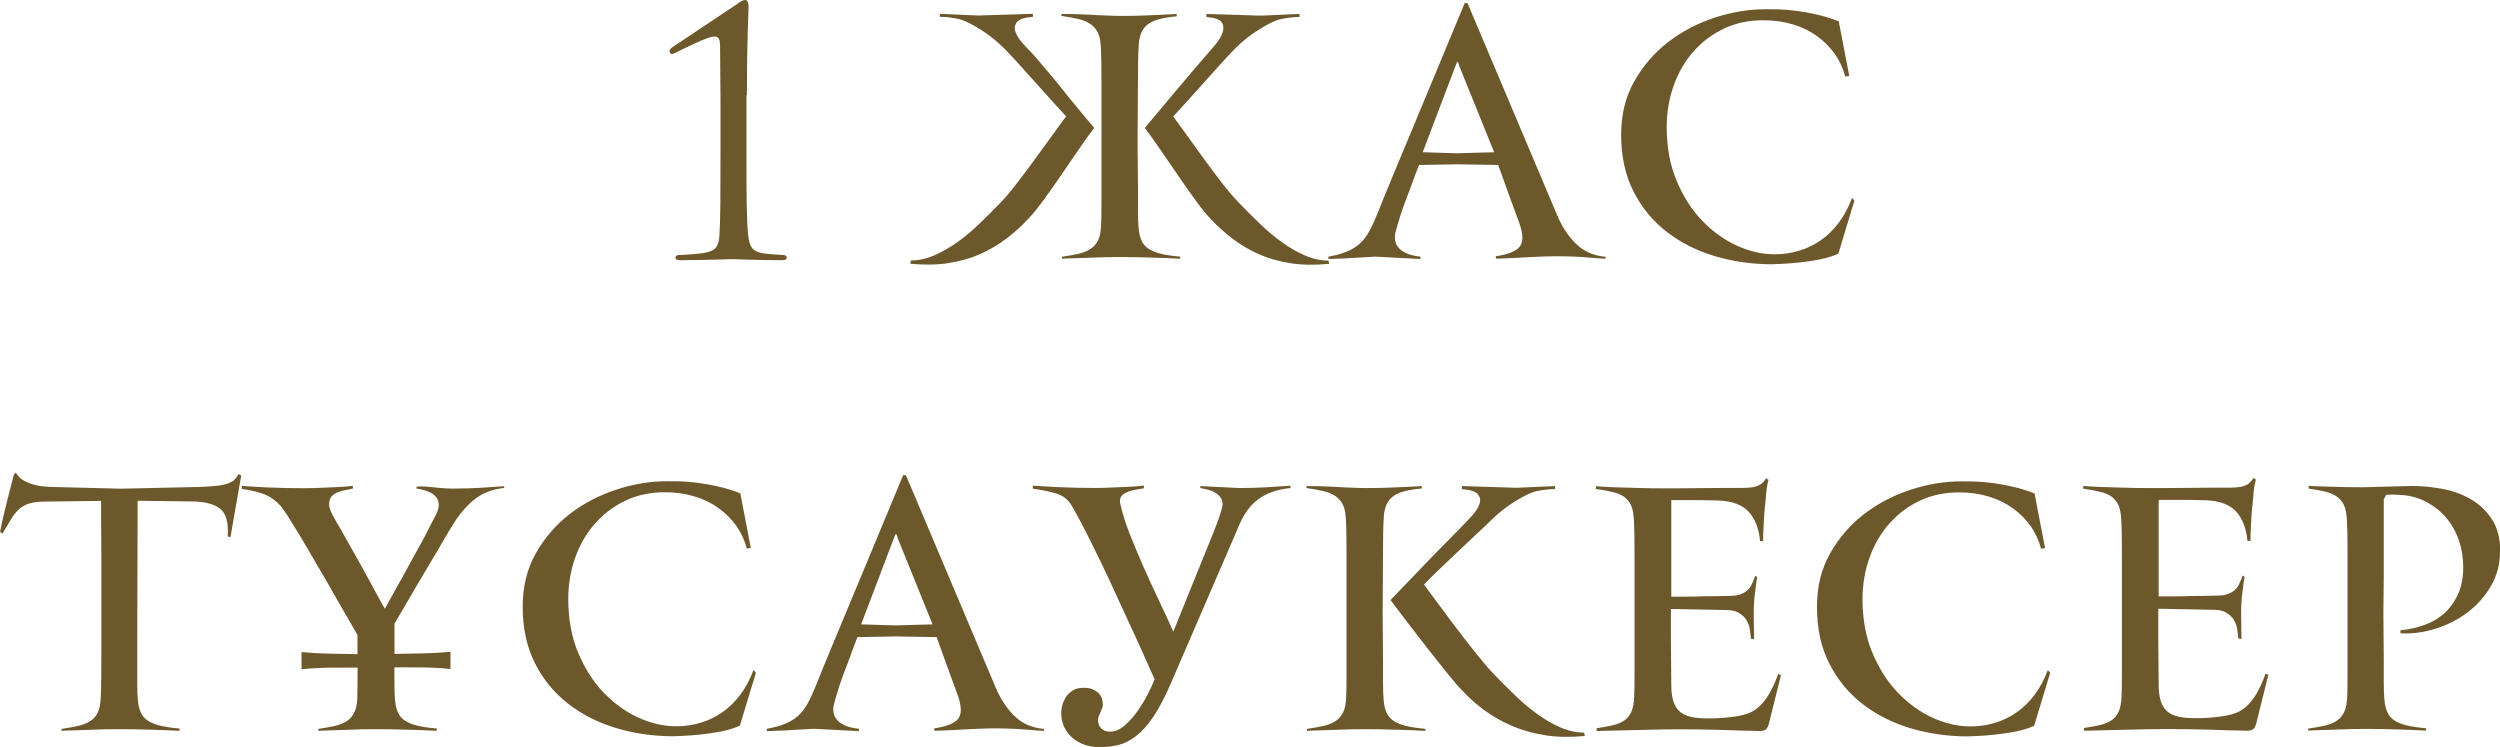 <?xml version="1.0" encoding="UTF-8"?> <svg xmlns="http://www.w3.org/2000/svg" xmlns:xlink="http://www.w3.org/1999/xlink" xmlns:xodm="http://www.corel.com/coreldraw/odm/2003" xml:space="preserve" width="62.738mm" height="18.744mm" version="1.1" style="shape-rendering:geometricPrecision; text-rendering:geometricPrecision; image-rendering:optimizeQuality; fill-rule:evenodd; clip-rule:evenodd" viewBox="0 0 190.36 56.87"> <defs> <style type="text/css"> .fil0 {fill:#6D582C;fill-rule:nonzero} </style> </defs> <g id="TEXT">  <path class="fil0" d="M56.87 7.22c0,-3.93 0.13,-6.47 0.13,-6.68 0,-0.26 -0.05,-0.54 -0.26,-0.54 -0.18,0 -0.39,0.13 -0.62,0.31 -0.23,0.15 -4.8,3.21 -4.96,3.31 -0.1,0.08 -0.18,0.18 -0.18,0.26 0,0.1 0.08,0.23 0.15,0.23 0.1,0 0.18,-0.03 0.31,-0.1 0.64,-0.31 2.44,-1.23 2.93,-1.23 0.41,0 0.46,0.28 0.46,0.8 0,1.41 0.03,2.52 0.03,3.91l0 4.5c0,2.57 0,4.78 -0.08,5.91 -0.05,0.8 -0.23,1.18 -1.08,1.34 -0.49,0.1 -1.75,0.18 -2.06,0.18 -0.1,0 -0.21,0.1 -0.21,0.21 0,0.13 0.13,0.18 0.41,0.18 1.64,0 3.8,-0.08 3.93,-0.08 0.13,0 1.77,0.08 3.7,0.08 0.31,0 0.44,-0.05 0.44,-0.18 0,-0.1 -0.1,-0.21 -0.21,-0.21 -0.23,0 -1.31,-0.08 -1.7,-0.15 -0.82,-0.18 -0.92,-0.57 -1.03,-1.36 -0.13,-1.13 -0.13,-3.34 -0.13,-5.91l0 -4.75z"></path> <path class="fil0" d="M89.84 19.7c-0.27,-0.02 -0.6,-0.03 -0.99,-0.05 -0.39,-0.02 -0.79,-0.03 -1.22,-0.04 -0.43,-0.01 -0.85,-0.02 -1.26,-0.03 -0.41,-0.01 -0.78,-0.01 -1.1,-0.01 -0.31,0 -0.66,0 -1.05,0.01 -0.39,0.01 -0.79,0.02 -1.19,0.04 -0.4,0.02 -0.8,0.03 -1.18,0.04 -0.39,0.01 -0.72,0.02 -0.99,0.04l0 -0.15c0.48,-0.07 0.9,-0.15 1.27,-0.23 0.37,-0.09 0.67,-0.21 0.91,-0.37 0.24,-0.16 0.43,-0.38 0.57,-0.66 0.14,-0.27 0.21,-0.64 0.23,-1.1 0.02,-0.36 0.03,-0.91 0.03,-1.66 0,-0.75 0,-1.54 0,-2.39 0,-0.85 0,-1.66 0,-2.43 0,-0.77 0,-1.36 0,-1.77 0,-0.41 0,-0.85 0,-1.32 0,-0.47 0,-0.95 0,-1.44 0,-0.49 -0,-0.95 -0.01,-1.4 -0.01,-0.45 -0.02,-0.85 -0.04,-1.21 -0.02,-0.46 -0.09,-0.83 -0.23,-1.1 -0.14,-0.27 -0.33,-0.49 -0.58,-0.66 -0.25,-0.16 -0.56,-0.29 -0.92,-0.37 -0.37,-0.09 -0.79,-0.16 -1.27,-0.23l0 -0.15c0.27,0 0.61,0 1,0.01 0.39,0.01 0.8,0.03 1.22,0.05 0.42,0.03 0.83,0.05 1.22,0.06 0.39,0.02 0.74,0.03 1.03,0.03 0.34,0 0.71,-0 1.1,-0.01 0.39,-0.01 0.79,-0.02 1.18,-0.04 0.39,-0.02 0.77,-0.03 1.12,-0.05 0.35,-0.02 0.66,-0.03 0.91,-0.05l0 0.18c-0.53,0.05 -0.98,0.12 -1.34,0.22 -0.36,0.09 -0.65,0.23 -0.87,0.4 -0.22,0.17 -0.39,0.39 -0.5,0.67 -0.11,0.27 -0.18,0.62 -0.19,1.03 -0.02,0.29 -0.03,0.64 -0.04,1.05 -0.01,0.41 -0.01,0.89 -0.01,1.44l-0.03 4.6 0.03 3.78c0,0.55 0,1.1 0,1.67 0,0.57 0.02,0.99 0.05,1.28 0.03,0.36 0.1,0.66 0.21,0.91 0.1,0.25 0.27,0.45 0.5,0.62 0.23,0.16 0.54,0.3 0.94,0.4 0.39,0.1 0.9,0.18 1.52,0.23l0 0.18zm-20.53 0.39l0.05 -0.26c0.6,0 1.19,-0.13 1.79,-0.39 0.59,-0.26 1.18,-0.6 1.76,-1.01 0.58,-0.42 1.15,-0.89 1.7,-1.43 0.55,-0.53 1.08,-1.06 1.59,-1.59 0.38,-0.39 0.79,-0.88 1.23,-1.46 0.45,-0.58 0.9,-1.18 1.35,-1.8 0.45,-0.62 0.89,-1.22 1.31,-1.8 0.42,-0.58 0.78,-1.08 1.09,-1.49 -0.21,-0.22 -0.54,-0.58 -0.99,-1.08 -0.45,-0.5 -0.92,-1.02 -1.41,-1.57 -0.49,-0.55 -0.95,-1.06 -1.39,-1.54 -0.44,-0.48 -0.75,-0.81 -0.94,-1 -0.55,-0.53 -1.1,-0.98 -1.66,-1.34 -0.56,-0.36 -1.03,-0.62 -1.43,-0.77 -0.12,-0.05 -0.27,-0.09 -0.44,-0.13 -0.17,-0.03 -0.34,-0.06 -0.51,-0.09 -0.17,-0.03 -0.33,-0.04 -0.49,-0.05 -0.15,-0.01 -0.27,-0.01 -0.36,-0.01l0 -0.23 2.93 0.13 4.16 -0.13 0 0.23c-0.63,0.05 -1.04,0.18 -1.21,0.39 -0.17,0.21 -0.21,0.45 -0.13,0.72 0.09,0.27 0.25,0.55 0.49,0.82 0.24,0.27 0.45,0.51 0.64,0.69 0.14,0.14 0.33,0.36 0.59,0.66 0.26,0.3 0.54,0.64 0.86,1.01 0.32,0.38 0.65,0.78 0.99,1.21 0.34,0.43 0.67,0.84 0.99,1.22 0.32,0.39 0.6,0.73 0.86,1.04 0.26,0.31 0.45,0.54 0.59,0.69 -0.34,0.45 -0.74,1 -1.19,1.66 -0.45,0.66 -0.91,1.33 -1.37,2 -0.46,0.68 -0.91,1.31 -1.35,1.91 -0.44,0.6 -0.82,1.06 -1.14,1.39 -0.51,0.55 -1.07,1.05 -1.67,1.5 -0.6,0.45 -1.26,0.84 -1.98,1.16 -0.72,0.32 -1.52,0.54 -2.39,0.68 -0.87,0.14 -1.85,0.15 -2.93,0.05zm31.88 0c-1.08,0.1 -2.06,0.09 -2.93,-0.05 -0.87,-0.14 -1.67,-0.36 -2.39,-0.68 -0.72,-0.32 -1.38,-0.7 -1.98,-1.16 -0.6,-0.45 -1.16,-0.95 -1.67,-1.5 -0.33,-0.33 -0.71,-0.79 -1.14,-1.39 -0.44,-0.6 -0.89,-1.24 -1.35,-1.91 -0.46,-0.68 -0.92,-1.34 -1.37,-2 -0.45,-0.66 -0.85,-1.21 -1.19,-1.66 0.27,-0.33 0.64,-0.76 1.09,-1.3 0.45,-0.54 0.92,-1.09 1.39,-1.66 0.47,-0.56 0.92,-1.09 1.34,-1.58 0.42,-0.49 0.73,-0.85 0.94,-1.09 0.17,-0.19 0.38,-0.43 0.63,-0.73 0.25,-0.3 0.42,-0.6 0.53,-0.9 0.1,-0.3 0.08,-0.56 -0.06,-0.78 -0.15,-0.22 -0.54,-0.36 -1.17,-0.41l0 -0.23 4.16 0.13 2.93 -0.13 0 0.23c-0.09,0 -0.21,0 -0.36,0.01 -0.15,0.01 -0.32,0.03 -0.49,0.05 -0.17,0.03 -0.34,0.06 -0.51,0.09 -0.17,0.03 -0.32,0.08 -0.44,0.13 -0.39,0.15 -0.87,0.41 -1.43,0.77 -0.56,0.36 -1.11,0.8 -1.66,1.34 -0.19,0.19 -0.5,0.52 -0.94,1 -0.44,0.48 -0.9,0.99 -1.39,1.54 -0.49,0.55 -0.96,1.07 -1.41,1.57 -0.45,0.5 -0.78,0.86 -0.99,1.08 0.31,0.41 0.67,0.91 1.09,1.49 0.42,0.58 0.85,1.18 1.3,1.8 0.45,0.62 0.9,1.22 1.35,1.8 0.45,0.58 0.87,1.07 1.25,1.46 0.51,0.53 1.04,1.06 1.59,1.59 0.55,0.53 1.11,1.01 1.7,1.43 0.58,0.42 1.17,0.76 1.76,1.01 0.59,0.26 1.19,0.39 1.79,0.39l0.05 0.26zm21.04 -0.39c-0.34,-0.02 -0.72,-0.04 -1.13,-0.08 -0.34,-0.03 -0.74,-0.06 -1.18,-0.08 -0.45,-0.02 -0.92,-0.03 -1.41,-0.03 -0.39,0 -0.81,0.01 -1.25,0.03 -0.44,0.02 -0.86,0.04 -1.27,0.06 -0.41,0.03 -0.8,0.05 -1.16,0.06 -0.36,0.02 -0.67,0.03 -0.93,0.03l0 -0.18c0.93,-0.14 1.53,-0.38 1.81,-0.72 0.28,-0.34 0.28,-0.93 -0.01,-1.77 -0.15,-0.39 -0.32,-0.85 -0.5,-1.36 -0.18,-0.51 -0.36,-1 -0.53,-1.46 -0.19,-0.55 -0.39,-1.1 -0.59,-1.64l-3.08 -0.05 -2.95 0.05c-0.26,0.67 -0.49,1.28 -0.69,1.85 -0.19,0.48 -0.36,0.93 -0.51,1.36 -0.15,0.43 -0.25,0.71 -0.28,0.85 -0.09,0.27 -0.17,0.54 -0.24,0.8 -0.08,0.26 -0.12,0.47 -0.12,0.64 0,0.26 0.06,0.48 0.18,0.66 0.12,0.18 0.27,0.33 0.46,0.44 0.19,0.11 0.4,0.2 0.63,0.26 0.23,0.06 0.46,0.1 0.68,0.12l0 0.18 -3.44 -0.18c-0.03,0 -0.21,0.01 -0.51,0.03 -0.31,0.02 -0.66,0.04 -1.07,0.06 -0.4,0.03 -0.79,0.05 -1.17,0.06 -0.38,0.02 -0.65,0.03 -0.82,0.03l0 -0.18c0.57,-0.1 1.04,-0.23 1.41,-0.39 0.38,-0.15 0.7,-0.36 0.98,-0.6 0.27,-0.25 0.51,-0.56 0.72,-0.94 0.21,-0.38 0.42,-0.84 0.64,-1.39 0.1,-0.26 0.27,-0.68 0.51,-1.27 0.24,-0.59 0.53,-1.28 0.86,-2.08 0.33,-0.8 0.69,-1.66 1.08,-2.59 0.39,-0.93 0.77,-1.87 1.17,-2.81 0.91,-2.19 1.91,-4.61 3.01,-7.24l0.21 0 6.81 16.11c0.36,0.87 0.83,1.61 1.43,2.2 0.59,0.59 1.35,0.93 2.27,1.01l0 0.18zm-11.12 -14.72c-0.02,-0.03 -0.03,-0.09 -0.05,-0.15 -0.02,-0.07 -0.04,-0.1 -0.08,-0.1 -0.05,0 -0.08,0.03 -0.08,0.1l-2.57 6.76 2.59 0.08 2.85 -0.08 -2.67 -6.6zm28.85 14.34c-0.41,0.19 -0.89,0.33 -1.43,0.44 -0.54,0.1 -1.06,0.18 -1.57,0.23 -0.51,0.05 -0.95,0.09 -1.32,0.1 -0.38,0.02 -0.62,0.03 -0.72,0.03 -1.52,0 -2.98,-0.21 -4.35,-0.62 -1.38,-0.41 -2.6,-1.03 -3.66,-1.85 -1.06,-0.82 -1.91,-1.85 -2.53,-3.08 -0.63,-1.23 -0.94,-2.67 -0.94,-4.32 0,-1.52 0.33,-2.88 1,-4.06 0.67,-1.18 1.53,-2.18 2.58,-2.99 1.05,-0.81 2.24,-1.43 3.55,-1.86 1.31,-0.43 2.61,-0.64 3.89,-0.64 0.22,0 0.54,0 0.94,0.01 0.4,0.01 0.86,0.05 1.36,0.11 0.51,0.07 1.04,0.16 1.59,0.29 0.56,0.12 1.11,0.3 1.66,0.51l0.8 4.16 -0.31 0.05c-0.15,-0.62 -0.42,-1.19 -0.78,-1.71 -0.37,-0.52 -0.82,-0.98 -1.35,-1.36 -0.53,-0.39 -1.14,-0.69 -1.84,-0.9 -0.69,-0.21 -1.44,-0.32 -2.25,-0.32 -1.11,0 -2.12,0.21 -3.02,0.64 -0.9,0.43 -1.67,1.01 -2.32,1.75 -0.65,0.74 -1.15,1.6 -1.5,2.59 -0.35,0.98 -0.53,2.03 -0.53,3.15 0,1.52 0.25,2.89 0.75,4.08 0.5,1.19 1.14,2.21 1.94,3.04 0.8,0.83 1.68,1.47 2.65,1.91 0.97,0.44 1.93,0.66 2.89,0.66 0.63,0 1.25,-0.09 1.85,-0.27 0.6,-0.18 1.16,-0.45 1.67,-0.81 0.51,-0.36 0.97,-0.81 1.37,-1.35 0.4,-0.54 0.73,-1.16 0.99,-1.86l0.18 0.21 -1.23 4.06z"></path> <g id="_2459121087792"> <path class="fil0" d="M17.55 40.9l-0.21 -0.05c0.07,-1.03 -0.12,-1.73 -0.55,-2.09 -0.44,-0.37 -1.14,-0.56 -2.12,-0.58l-4.19 -0.05 -0.03 11.07 0 1.16c0,0.55 0,1.1 0,1.67 0,0.57 0.02,0.99 0.05,1.28 0.03,0.36 0.1,0.66 0.21,0.91 0.1,0.25 0.27,0.45 0.5,0.62 0.23,0.16 0.54,0.3 0.94,0.4 0.39,0.1 0.9,0.18 1.52,0.23l0 0.18c-0.27,-0.02 -0.6,-0.03 -0.99,-0.05 -0.39,-0.02 -0.79,-0.03 -1.22,-0.04 -0.43,-0.01 -0.85,-0.02 -1.26,-0.03 -0.41,-0.01 -0.78,-0.01 -1.1,-0.01 -0.31,0 -0.66,0 -1.05,0.01 -0.39,0.01 -0.79,0.02 -1.19,0.04 -0.4,0.02 -0.8,0.03 -1.18,0.04 -0.39,0.01 -0.72,0.02 -0.99,0.04l0 -0.15c0.48,-0.07 0.9,-0.15 1.27,-0.23 0.37,-0.09 0.68,-0.21 0.92,-0.37 0.25,-0.16 0.44,-0.38 0.57,-0.66 0.13,-0.27 0.2,-0.64 0.22,-1.1 0.02,-0.34 0.03,-0.88 0.04,-1.61 0.01,-0.73 0.01,-1.5 0.01,-2.32l0 -6.58c0,-0.5 -0,-1.01 -0.01,-1.54 -0.01,-0.53 -0.01,-1.02 -0.01,-1.46l0 -1.49 -4.16 0.05c-0.51,0 -0.93,0.04 -1.25,0.13 -0.32,0.09 -0.59,0.23 -0.81,0.42 -0.22,0.2 -0.43,0.45 -0.62,0.76 -0.19,0.31 -0.41,0.69 -0.67,1.13l-0.18 -0.13c0,-0.05 0.05,-0.3 0.15,-0.76 0.1,-0.45 0.22,-0.95 0.36,-1.5 0.15,-0.62 0.33,-1.32 0.54,-2.11l0.15 -0.15c0.14,0.26 0.33,0.45 0.57,0.59 0.24,0.14 0.49,0.24 0.76,0.32 0.27,0.08 0.54,0.13 0.82,0.15 0.28,0.03 0.53,0.04 0.73,0.04l5.11 0.13 5.88 -0.13c0.6,-0.02 1.08,-0.05 1.44,-0.09 0.36,-0.04 0.65,-0.11 0.87,-0.19 0.22,-0.09 0.39,-0.18 0.49,-0.3 0.1,-0.11 0.2,-0.24 0.28,-0.4l0.21 0.1 -0.82 4.7zm20.86 -3.75c-0.96,0.1 -1.75,0.42 -2.36,0.94 -0.62,0.52 -1.15,1.16 -1.59,1.91 -0.14,0.21 -0.3,0.47 -0.49,0.8 -0.19,0.33 -0.4,0.69 -0.63,1.08 -0.23,0.39 -0.48,0.8 -0.73,1.23 -0.26,0.43 -0.51,0.85 -0.75,1.26 -0.56,0.98 -1.17,2.01 -1.82,3.11l0 2.31c0.72,-0.02 1.43,-0.03 2.13,-0.04 0.7,-0.01 1.41,-0.05 2.13,-0.12l0 1.31c-0.65,-0.07 -1.34,-0.11 -2.07,-0.12 -0.73,-0.01 -1.46,-0.01 -2.2,-0.01l0 0.31c0,0.6 0,1.07 0.01,1.43 0.01,0.35 0.02,0.6 0.04,0.76 0.03,0.36 0.1,0.66 0.21,0.91 0.1,0.25 0.27,0.45 0.5,0.62 0.23,0.16 0.54,0.3 0.94,0.4 0.39,0.1 0.9,0.18 1.52,0.23l0 0.18c-0.27,-0.02 -0.6,-0.03 -0.99,-0.05 -0.39,-0.02 -0.79,-0.03 -1.22,-0.04 -0.43,-0.01 -0.85,-0.02 -1.26,-0.03 -0.42,-0.01 -0.78,-0.01 -1.11,-0.01 -0.31,0 -0.66,0 -1.06,0.01 -0.4,0.01 -0.8,0.02 -1.2,0.04 -0.4,0.02 -0.8,0.03 -1.18,0.04 -0.39,0.01 -0.72,0.02 -0.99,0.04l0 -0.15c0.48,-0.07 0.9,-0.15 1.27,-0.23 0.37,-0.09 0.67,-0.21 0.91,-0.37 0.24,-0.16 0.43,-0.38 0.56,-0.66 0.14,-0.27 0.21,-0.64 0.23,-1.1 0,-0.17 0,-0.47 0.01,-0.9 0.01,-0.43 0.01,-0.9 0.01,-1.41 -0.74,0 -1.47,0 -2.2,0.01 -0.73,0.01 -1.42,0.05 -2.07,0.12l0 -1.31c0.72,0.07 1.43,0.11 2.13,0.12 0.7,0.01 1.41,0.02 2.13,0.04l0 -0.28 0 -1.18c-0.58,-1.01 -1.14,-1.98 -1.67,-2.9 -0.22,-0.39 -0.45,-0.8 -0.69,-1.21 -0.24,-0.41 -0.48,-0.81 -0.71,-1.21 -0.23,-0.39 -0.45,-0.76 -0.64,-1.1 -0.2,-0.34 -0.37,-0.64 -0.53,-0.9 -0.09,-0.15 -0.21,-0.35 -0.36,-0.59 -0.15,-0.24 -0.31,-0.49 -0.46,-0.74 -0.15,-0.26 -0.3,-0.49 -0.45,-0.71 -0.15,-0.21 -0.25,-0.36 -0.32,-0.45 -0.39,-0.43 -0.82,-0.73 -1.28,-0.91 -0.46,-0.18 -1.03,-0.31 -1.7,-0.4l0 -0.23c0.29,0.02 0.63,0.04 1.01,0.06 0.39,0.03 0.78,0.05 1.19,0.06 0.41,0.02 0.81,0.03 1.19,0.04 0.39,0.01 0.72,0.01 1.01,0.01 0.1,0 0.3,0 0.59,0 0.29,0 0.63,-0.01 1,-0.03 0.38,-0.02 0.78,-0.03 1.22,-0.05 0.44,-0.02 0.85,-0.05 1.25,-0.1l0 0.21c-0.21,0.05 -0.41,0.09 -0.62,0.13 -0.21,0.03 -0.4,0.09 -0.58,0.17 -0.18,0.08 -0.33,0.18 -0.44,0.32 -0.11,0.14 -0.17,0.33 -0.17,0.59 0,0.21 0.09,0.47 0.26,0.8 0.17,0.33 0.38,0.69 0.62,1.08 0.14,0.24 0.31,0.54 0.51,0.91 0.21,0.37 0.42,0.76 0.66,1.17 0.23,0.41 0.47,0.83 0.7,1.26 0.24,0.43 0.45,0.83 0.65,1.19 0.2,0.37 0.37,0.69 0.52,0.96 0.15,0.27 0.25,0.46 0.33,0.57 0.47,-0.86 0.92,-1.68 1.37,-2.47 0.17,-0.33 0.36,-0.66 0.55,-1.01 0.2,-0.35 0.38,-0.69 0.55,-1 0.17,-0.32 0.33,-0.61 0.48,-0.87 0.15,-0.27 0.26,-0.49 0.35,-0.68 0.19,-0.38 0.35,-0.69 0.49,-0.94 0.14,-0.25 0.22,-0.45 0.26,-0.6 0.07,-0.27 0.06,-0.51 -0.01,-0.69 -0.08,-0.19 -0.2,-0.34 -0.37,-0.46 -0.17,-0.12 -0.37,-0.21 -0.59,-0.28 -0.22,-0.07 -0.45,-0.12 -0.67,-0.15l0 -0.15c0.27,-0.02 0.52,-0.02 0.74,0 0.22,0.02 0.44,0.04 0.64,0.06 0.21,0.03 0.42,0.05 0.64,0.06 0.22,0.02 0.48,0.03 0.77,0.03 0.7,0 1.4,-0.02 2.09,-0.06 0.69,-0.04 1.29,-0.08 1.79,-0.12l0 0.18zm17.91 18.11c-0.41,0.19 -0.89,0.33 -1.43,0.44 -0.54,0.1 -1.06,0.18 -1.57,0.23 -0.51,0.05 -0.95,0.09 -1.32,0.1 -0.38,0.02 -0.62,0.03 -0.72,0.03 -1.52,0 -2.98,-0.21 -4.35,-0.62 -1.38,-0.41 -2.6,-1.03 -3.66,-1.85 -1.06,-0.82 -1.91,-1.85 -2.53,-3.08 -0.63,-1.23 -0.94,-2.67 -0.94,-4.32 0,-1.52 0.33,-2.88 1,-4.06 0.67,-1.18 1.53,-2.18 2.58,-2.99 1.05,-0.81 2.24,-1.43 3.55,-1.86 1.31,-0.43 2.61,-0.64 3.89,-0.64 0.22,0 0.54,0 0.94,0.01 0.4,0.01 0.86,0.05 1.36,0.11 0.51,0.07 1.04,0.16 1.59,0.29 0.56,0.12 1.11,0.3 1.66,0.51l0.8 4.16 -0.31 0.05c-0.15,-0.62 -0.42,-1.19 -0.78,-1.71 -0.37,-0.52 -0.82,-0.98 -1.35,-1.36 -0.53,-0.39 -1.14,-0.69 -1.84,-0.9 -0.69,-0.21 -1.44,-0.32 -2.25,-0.32 -1.11,0 -2.12,0.21 -3.02,0.64 -0.9,0.43 -1.67,1.01 -2.32,1.75 -0.65,0.74 -1.15,1.6 -1.5,2.59 -0.35,0.98 -0.53,2.03 -0.53,3.15 0,1.52 0.25,2.89 0.75,4.08 0.5,1.19 1.14,2.21 1.94,3.04 0.8,0.83 1.68,1.47 2.65,1.91 0.97,0.44 1.93,0.66 2.89,0.66 0.63,0 1.25,-0.09 1.85,-0.27 0.6,-0.18 1.16,-0.45 1.67,-0.81 0.51,-0.36 0.97,-0.81 1.37,-1.35 0.4,-0.54 0.73,-1.16 0.99,-1.86l0.18 0.21 -1.23 4.06zm23.15 0.39c-0.34,-0.02 -0.72,-0.04 -1.13,-0.08 -0.34,-0.03 -0.74,-0.06 -1.18,-0.08 -0.45,-0.02 -0.92,-0.03 -1.41,-0.03 -0.39,0 -0.81,0.01 -1.25,0.03 -0.44,0.02 -0.86,0.04 -1.27,0.06 -0.41,0.03 -0.8,0.05 -1.16,0.06 -0.36,0.02 -0.67,0.03 -0.93,0.03l0 -0.18c0.93,-0.14 1.53,-0.38 1.81,-0.72 0.28,-0.34 0.28,-0.93 -0.01,-1.77 -0.15,-0.39 -0.32,-0.85 -0.5,-1.36 -0.18,-0.51 -0.36,-1 -0.53,-1.46 -0.19,-0.55 -0.39,-1.1 -0.59,-1.64l-3.08 -0.05 -2.95 0.05c-0.26,0.67 -0.49,1.28 -0.69,1.85 -0.19,0.48 -0.36,0.93 -0.51,1.36 -0.15,0.43 -0.25,0.71 -0.28,0.85 -0.09,0.27 -0.17,0.54 -0.24,0.8 -0.08,0.26 -0.12,0.47 -0.12,0.64 0,0.26 0.06,0.48 0.18,0.66 0.12,0.18 0.27,0.33 0.46,0.44 0.19,0.11 0.4,0.2 0.63,0.26 0.23,0.06 0.46,0.1 0.68,0.12l0 0.18 -3.44 -0.18c-0.03,0 -0.21,0.01 -0.51,0.03 -0.31,0.02 -0.66,0.04 -1.07,0.06 -0.4,0.03 -0.79,0.05 -1.17,0.06 -0.38,0.02 -0.65,0.03 -0.82,0.03l0 -0.18c0.57,-0.1 1.04,-0.23 1.41,-0.39 0.38,-0.15 0.7,-0.36 0.98,-0.6 0.27,-0.25 0.51,-0.56 0.72,-0.94 0.21,-0.38 0.42,-0.84 0.64,-1.39 0.1,-0.26 0.27,-0.68 0.51,-1.27 0.24,-0.59 0.53,-1.28 0.86,-2.08 0.33,-0.8 0.69,-1.66 1.08,-2.59 0.39,-0.93 0.77,-1.87 1.17,-2.81 0.91,-2.19 1.91,-4.61 3.01,-7.24l0.21 0 6.81 16.11c0.36,0.87 0.83,1.61 1.43,2.2 0.59,0.59 1.35,0.93 2.27,1.01l0 0.18zm-11.12 -14.72c-0.02,-0.03 -0.03,-0.09 -0.05,-0.15 -0.02,-0.07 -0.04,-0.1 -0.08,-0.1 -0.05,0 -0.08,0.03 -0.08,0.1l-2.57 6.76 2.59 0.08 2.85 -0.08 -2.67 -6.6zm24.02 -0.31c0.24,-0.6 0.42,-1.09 0.54,-1.46 0.12,-0.38 0.18,-0.63 0.18,-0.77 0,-0.21 -0.05,-0.38 -0.15,-0.51 -0.1,-0.14 -0.24,-0.26 -0.4,-0.36 -0.16,-0.1 -0.34,-0.18 -0.54,-0.23 -0.2,-0.05 -0.4,-0.09 -0.6,-0.13l0 -0.15 2.98 0.15c0.7,0 1.4,-0.02 2.09,-0.06 0.69,-0.04 1.29,-0.08 1.79,-0.12l0 0.18c-0.98,0.1 -1.77,0.37 -2.39,0.81 -0.62,0.44 -1.1,1.07 -1.46,1.89l-5.29 12.25c-0.45,1.03 -0.88,1.85 -1.31,2.48 -0.43,0.63 -0.86,1.11 -1.3,1.45 -0.44,0.34 -0.88,0.57 -1.34,0.68 -0.45,0.11 -0.92,0.17 -1.4,0.17 -0.51,0 -0.96,-0.08 -1.34,-0.24 -0.38,-0.16 -0.69,-0.37 -0.94,-0.63 -0.25,-0.26 -0.43,-0.55 -0.54,-0.87 -0.11,-0.33 -0.16,-0.65 -0.14,-0.98 0,-0.12 0.03,-0.28 0.08,-0.48 0.05,-0.2 0.14,-0.39 0.26,-0.59 0.12,-0.2 0.29,-0.37 0.51,-0.51 0.22,-0.15 0.51,-0.22 0.85,-0.22 0.29,0 0.53,0.04 0.72,0.13 0.19,0.09 0.34,0.19 0.45,0.31 0.11,0.12 0.19,0.25 0.23,0.4 0.04,0.15 0.06,0.27 0.06,0.37 0.02,0.12 -0.01,0.27 -0.09,0.45 -0.08,0.18 -0.14,0.33 -0.19,0.45 -0.12,0.27 -0.11,0.55 0.04,0.82 0.15,0.27 0.42,0.41 0.81,0.41 0.36,0 0.72,-0.15 1.07,-0.45 0.35,-0.3 0.68,-0.66 0.98,-1.08 0.3,-0.42 0.57,-0.86 0.8,-1.31 0.23,-0.45 0.41,-0.84 0.53,-1.14 -0.19,-0.41 -0.43,-0.95 -0.72,-1.61 -0.29,-0.66 -0.62,-1.39 -0.99,-2.18 -0.37,-0.8 -0.75,-1.64 -1.16,-2.52 -0.4,-0.88 -0.8,-1.74 -1.21,-2.58 -0.4,-0.84 -0.8,-1.64 -1.18,-2.39 -0.39,-0.75 -0.73,-1.4 -1.04,-1.93 -0.29,-0.48 -0.69,-0.8 -1.21,-0.95 -0.51,-0.15 -1.1,-0.27 -1.77,-0.36l0 -0.23c0.29,0.02 0.63,0.04 1.01,0.06 0.39,0.03 0.78,0.05 1.19,0.06 0.41,0.02 0.81,0.03 1.19,0.04 0.39,0.01 0.72,0.01 1.01,0.01 0.1,0 0.3,0 0.59,0 0.29,0 0.63,-0.01 1,-0.03 0.38,-0.02 0.78,-0.03 1.22,-0.05 0.44,-0.02 0.85,-0.05 1.25,-0.1l0 0.21c-0.19,0.03 -0.39,0.07 -0.59,0.1 -0.21,0.03 -0.4,0.09 -0.59,0.15 -0.19,0.07 -0.34,0.16 -0.46,0.27 -0.12,0.11 -0.18,0.26 -0.18,0.45 0,0.1 0.01,0.18 0.03,0.23 0.14,0.65 0.37,1.39 0.69,2.22 0.33,0.83 0.68,1.68 1.07,2.56 0.39,0.87 0.78,1.74 1.19,2.59 0.41,0.86 0.77,1.64 1.08,2.34l3.03 -7.48zm16.13 15.03c-0.27,-0.02 -0.6,-0.03 -0.99,-0.05 -0.39,-0.02 -0.79,-0.03 -1.22,-0.04 -0.43,-0.01 -0.85,-0.02 -1.26,-0.03 -0.41,-0.01 -0.78,-0.01 -1.1,-0.01 -0.31,0 -0.66,0 -1.05,0.01 -0.39,0.01 -0.79,0.02 -1.19,0.04 -0.4,0.02 -0.8,0.03 -1.18,0.04 -0.39,0.01 -0.72,0.02 -0.99,0.04l0 -0.15c0.48,-0.07 0.9,-0.15 1.27,-0.23 0.37,-0.09 0.67,-0.21 0.91,-0.37 0.24,-0.16 0.43,-0.38 0.57,-0.66 0.14,-0.27 0.21,-0.64 0.23,-1.1 0.02,-0.36 0.03,-0.91 0.03,-1.66 0,-0.75 0,-1.54 0,-2.39 0,-0.85 0,-1.66 0,-2.43 0,-0.77 0,-1.36 0,-1.77 0,-0.41 0,-0.85 0,-1.32 0,-0.47 0,-0.95 0,-1.44 0,-0.49 -0,-0.95 -0.01,-1.4 -0.01,-0.45 -0.02,-0.85 -0.04,-1.21 -0.02,-0.46 -0.09,-0.83 -0.23,-1.1 -0.14,-0.27 -0.33,-0.49 -0.58,-0.66 -0.25,-0.16 -0.56,-0.29 -0.92,-0.37 -0.37,-0.09 -0.79,-0.16 -1.27,-0.23l0 -0.15c0.27,0 0.61,0 1,0.01 0.39,0.01 0.8,0.03 1.22,0.05 0.42,0.03 0.83,0.05 1.22,0.06 0.39,0.02 0.74,0.03 1.03,0.03 0.34,0 0.71,-0 1.1,-0.01 0.39,-0.01 0.79,-0.02 1.18,-0.04 0.39,-0.02 0.77,-0.03 1.12,-0.05 0.35,-0.02 0.66,-0.03 0.91,-0.05l0 0.18c-0.53,0.05 -0.98,0.12 -1.34,0.22 -0.36,0.09 -0.65,0.23 -0.87,0.4 -0.22,0.17 -0.39,0.39 -0.5,0.67 -0.11,0.27 -0.18,0.62 -0.19,1.03 -0.02,0.29 -0.03,0.64 -0.04,1.05 -0.01,0.41 -0.01,0.89 -0.01,1.44l-0.03 4.6 0.03 3.78c0,0.55 0,1.1 0,1.67 0,0.57 0.02,0.99 0.05,1.28 0.03,0.36 0.1,0.66 0.21,0.91 0.1,0.25 0.27,0.45 0.5,0.62 0.23,0.16 0.54,0.3 0.94,0.4 0.39,0.1 0.9,0.18 1.52,0.23l0 0.18zm12.18 0.39c-1.08,0.1 -2.07,0.09 -2.97,-0.05 -0.9,-0.14 -1.73,-0.36 -2.49,-0.68 -0.76,-0.32 -1.46,-0.7 -2.09,-1.16 -0.63,-0.45 -1.21,-0.95 -1.72,-1.5 -0.33,-0.33 -0.73,-0.79 -1.21,-1.39 -0.48,-0.6 -0.98,-1.24 -1.52,-1.91 -0.53,-0.68 -1.04,-1.34 -1.54,-2 -0.5,-0.66 -0.92,-1.21 -1.26,-1.66 0.14,-0.15 0.36,-0.39 0.66,-0.69 0.3,-0.31 0.63,-0.66 1,-1.04 0.37,-0.39 0.76,-0.79 1.17,-1.22 0.41,-0.43 0.8,-0.83 1.18,-1.21 0.38,-0.38 0.71,-0.71 1,-1.01 0.29,-0.3 0.51,-0.52 0.64,-0.66 0.19,-0.19 0.4,-0.42 0.64,-0.69 0.24,-0.27 0.4,-0.55 0.49,-0.82 0.09,-0.27 0.04,-0.51 -0.13,-0.72 -0.17,-0.21 -0.57,-0.33 -1.21,-0.39l0 -0.23 4.16 0.13 2.93 -0.13 0 0.23c-0.09,0 -0.21,0 -0.36,0.01 -0.15,0.01 -0.32,0.03 -0.49,0.05 -0.17,0.03 -0.34,0.06 -0.51,0.09 -0.17,0.03 -0.32,0.08 -0.44,0.13 -0.39,0.15 -0.87,0.41 -1.43,0.77 -0.56,0.36 -1.11,0.8 -1.66,1.34 -0.19,0.19 -0.52,0.51 -1,0.95 -0.48,0.45 -0.98,0.92 -1.52,1.43 -0.53,0.51 -1.04,0.99 -1.53,1.46 -0.49,0.47 -0.83,0.82 -1.04,1.04 0.31,0.41 0.69,0.92 1.14,1.54 0.45,0.62 0.93,1.25 1.43,1.91 0.5,0.66 0.99,1.29 1.48,1.9 0.49,0.61 0.92,1.11 1.3,1.5 0.51,0.53 1.04,1.06 1.59,1.59 0.55,0.53 1.11,1.01 1.7,1.43 0.58,0.42 1.17,0.76 1.76,1.01 0.59,0.26 1.19,0.39 1.79,0.39l0.05 0.26zm14.05 -1.04c-0.07,0.24 -0.15,0.42 -0.24,0.51 -0.09,0.1 -0.26,0.15 -0.5,0.15 -0.92,-0.02 -1.87,-0.04 -2.83,-0.08 -0.96,-0.03 -2.07,-0.05 -3.34,-0.05 -0.82,0 -1.79,0.02 -2.92,0.05 -1.12,0.03 -2.23,0.06 -3.33,0.08l0 -0.21c0.48,-0.07 0.89,-0.15 1.25,-0.23 0.35,-0.09 0.64,-0.21 0.87,-0.37 0.23,-0.16 0.41,-0.38 0.53,-0.66 0.12,-0.27 0.19,-0.64 0.21,-1.1 0.02,-0.36 0.03,-0.91 0.03,-1.66 0,-0.74 0,-1.53 0,-2.36 0,-0.83 0,-1.63 0,-2.4 0,-0.77 0,-1.36 0,-1.77 0,-0.41 0,-0.85 0,-1.32 0,-0.47 0,-0.94 0,-1.41 0,-0.47 -0,-0.93 -0.01,-1.37 -0.01,-0.45 -0.02,-0.85 -0.04,-1.21 -0.02,-0.46 -0.09,-0.83 -0.21,-1.1 -0.12,-0.27 -0.3,-0.49 -0.53,-0.66 -0.23,-0.16 -0.53,-0.29 -0.89,-0.37 -0.36,-0.09 -0.78,-0.16 -1.26,-0.23l0 -0.21c0.38,0.03 0.84,0.06 1.39,0.08 0.55,0.02 1.11,0.03 1.7,0.05 0.58,0.02 1.15,0.03 1.7,0.03 0.55,0 1.02,0 1.41,0l3.83 -0.03c0.43,0 0.8,0 1.12,0 0.32,0 0.59,-0.02 0.82,-0.06 0.23,-0.04 0.42,-0.12 0.58,-0.22 0.15,-0.1 0.29,-0.26 0.41,-0.46l0.18 0.13c-0.1,0.39 -0.17,0.8 -0.19,1.21 -0.03,0.41 -0.06,0.71 -0.09,0.9 -0.02,0.19 -0.03,0.4 -0.05,0.63 -0.02,0.23 -0.03,0.47 -0.04,0.71 -0.01,0.24 -0.02,0.47 -0.03,0.68 -0.01,0.21 -0.01,0.39 -0.01,0.53l-0.23 0c-0.09,-0.96 -0.38,-1.7 -0.87,-2.24 -0.5,-0.53 -1.26,-0.81 -2.29,-0.85l-1.34 -0.03 -2.26 0 0 7.35c0.19,0 0.52,0 1,0 0.48,0 0.98,-0.01 1.49,-0.03 0.6,0 1.25,-0.01 1.95,-0.03 0.34,0 0.62,-0.04 0.83,-0.12 0.21,-0.08 0.39,-0.18 0.53,-0.31 0.14,-0.13 0.25,-0.28 0.33,-0.46 0.09,-0.18 0.17,-0.39 0.26,-0.63 0.03,0 0.07,0.02 0.1,0.05l0.05 0.05c-0.03,0.17 -0.06,0.36 -0.09,0.58 -0.03,0.21 -0.05,0.43 -0.08,0.66 -0.03,0.22 -0.05,0.43 -0.06,0.63 -0.02,0.2 -0.03,0.36 -0.03,0.48 0,0.19 0,0.4 0,0.63 0,0.23 0,0.46 0.01,0.68 0.01,0.22 0.01,0.43 0.01,0.62 0,0.19 0,0.33 0,0.44l-0.23 -0.03c-0.02,-0.22 -0.05,-0.46 -0.09,-0.72 -0.04,-0.26 -0.13,-0.49 -0.26,-0.71 -0.13,-0.21 -0.32,-0.39 -0.57,-0.54 -0.25,-0.15 -0.58,-0.22 -0.99,-0.22l-4.19 -0.08 0 2.23 0.03 3.51c0,0.46 0.04,0.86 0.13,1.19 0.09,0.33 0.24,0.61 0.45,0.82 0.21,0.21 0.51,0.37 0.89,0.46 0.38,0.09 0.87,0.13 1.46,0.12 0.26,0 0.45,-0 0.59,-0.01 0.14,-0.01 0.27,-0.02 0.39,-0.03 0.12,-0.01 0.24,-0.02 0.36,-0.03 0.12,-0.01 0.29,-0.03 0.51,-0.06 0.38,-0.05 0.72,-0.13 1.04,-0.24 0.32,-0.11 0.61,-0.29 0.87,-0.53 0.27,-0.24 0.52,-0.56 0.76,-0.96 0.24,-0.4 0.47,-0.91 0.69,-1.53l0.21 0.1 -0.9 3.61zm20.14 0.27c-0.41,0.19 -0.89,0.33 -1.43,0.44 -0.54,0.1 -1.06,0.18 -1.57,0.23 -0.51,0.05 -0.95,0.09 -1.32,0.1 -0.38,0.02 -0.62,0.03 -0.72,0.03 -1.52,0 -2.98,-0.21 -4.35,-0.62 -1.38,-0.41 -2.6,-1.03 -3.66,-1.85 -1.06,-0.82 -1.91,-1.85 -2.53,-3.08 -0.63,-1.23 -0.94,-2.67 -0.94,-4.32 0,-1.52 0.33,-2.88 1,-4.06 0.67,-1.18 1.53,-2.18 2.58,-2.99 1.05,-0.81 2.24,-1.43 3.55,-1.86 1.31,-0.43 2.61,-0.64 3.89,-0.64 0.22,0 0.54,0 0.94,0.01 0.4,0.01 0.86,0.05 1.36,0.11 0.51,0.07 1.04,0.16 1.59,0.29 0.56,0.12 1.11,0.3 1.66,0.51l0.8 4.16 -0.31 0.05c-0.15,-0.62 -0.42,-1.19 -0.78,-1.71 -0.37,-0.52 -0.82,-0.98 -1.35,-1.36 -0.53,-0.39 -1.14,-0.69 -1.84,-0.9 -0.69,-0.21 -1.44,-0.32 -2.25,-0.32 -1.11,0 -2.12,0.21 -3.02,0.64 -0.9,0.43 -1.67,1.01 -2.32,1.75 -0.65,0.74 -1.15,1.6 -1.5,2.59 -0.35,0.98 -0.53,2.03 -0.53,3.15 0,1.52 0.25,2.89 0.75,4.08 0.5,1.19 1.14,2.21 1.94,3.04 0.8,0.83 1.68,1.47 2.65,1.91 0.97,0.44 1.93,0.66 2.89,0.66 0.63,0 1.25,-0.09 1.85,-0.27 0.6,-0.18 1.16,-0.45 1.67,-0.81 0.51,-0.36 0.97,-0.81 1.37,-1.35 0.4,-0.54 0.73,-1.16 0.99,-1.86l0.18 0.21 -1.23 4.06z"></path> <path class="fil0" d="M171.84 54.98c-0.07,0.24 -0.15,0.42 -0.24,0.51 -0.09,0.1 -0.26,0.15 -0.5,0.15 -0.92,-0.02 -1.87,-0.04 -2.83,-0.08 -0.96,-0.03 -2.07,-0.05 -3.34,-0.05 -0.82,0 -1.79,0.02 -2.92,0.05 -1.12,0.03 -2.23,0.06 -3.33,0.08l0 -0.21c0.48,-0.07 0.89,-0.15 1.25,-0.23 0.35,-0.09 0.64,-0.21 0.87,-0.37 0.23,-0.16 0.41,-0.38 0.53,-0.66 0.12,-0.27 0.19,-0.64 0.21,-1.1 0.02,-0.36 0.03,-0.91 0.03,-1.66 0,-0.74 0,-1.53 0,-2.36 0,-0.83 0,-1.63 0,-2.4 0,-0.77 0,-1.36 0,-1.77 0,-0.41 0,-0.85 0,-1.32 0,-0.47 0,-0.94 0,-1.41 0,-0.47 -0,-0.93 -0.01,-1.37 -0.01,-0.45 -0.02,-0.85 -0.04,-1.21 -0.02,-0.46 -0.09,-0.83 -0.21,-1.1 -0.12,-0.27 -0.3,-0.49 -0.53,-0.66 -0.23,-0.16 -0.53,-0.29 -0.89,-0.37 -0.36,-0.09 -0.78,-0.16 -1.26,-0.23l0 -0.21c0.38,0.03 0.84,0.06 1.39,0.08 0.55,0.02 1.11,0.03 1.7,0.05 0.58,0.02 1.15,0.03 1.7,0.03 0.55,0 1.02,0 1.41,0l3.83 -0.03c0.43,0 0.8,0 1.12,0 0.32,0 0.59,-0.02 0.82,-0.06 0.23,-0.04 0.42,-0.12 0.58,-0.22 0.15,-0.1 0.29,-0.26 0.41,-0.46l0.18 0.13c-0.1,0.39 -0.17,0.8 -0.19,1.21 -0.03,0.41 -0.06,0.71 -0.09,0.9 -0.02,0.19 -0.03,0.4 -0.05,0.63 -0.02,0.23 -0.03,0.47 -0.04,0.71 -0.01,0.24 -0.02,0.47 -0.03,0.68 -0.01,0.21 -0.01,0.39 -0.01,0.53l-0.23 0c-0.09,-0.96 -0.38,-1.7 -0.87,-2.24 -0.5,-0.53 -1.26,-0.81 -2.29,-0.85l-1.34 -0.03 -2.26 0 0 7.35c0.19,0 0.52,0 1,0 0.48,0 0.98,-0.01 1.49,-0.03 0.6,0 1.25,-0.01 1.95,-0.03 0.34,0 0.62,-0.04 0.83,-0.12 0.21,-0.08 0.39,-0.18 0.53,-0.31 0.14,-0.13 0.25,-0.28 0.33,-0.46 0.09,-0.18 0.17,-0.39 0.26,-0.63 0.03,0 0.07,0.02 0.1,0.05l0.05 0.05c-0.03,0.17 -0.06,0.36 -0.09,0.58 -0.03,0.21 -0.05,0.43 -0.08,0.66 -0.03,0.22 -0.05,0.43 -0.06,0.63 -0.02,0.2 -0.03,0.36 -0.03,0.48 0,0.19 0,0.4 0,0.63 0,0.23 0,0.46 0.01,0.68 0.01,0.22 0.01,0.43 0.01,0.62 0,0.19 0,0.33 0,0.44l-0.23 -0.03c-0.02,-0.22 -0.05,-0.46 -0.09,-0.72 -0.04,-0.26 -0.13,-0.49 -0.26,-0.71 -0.13,-0.21 -0.32,-0.39 -0.57,-0.54 -0.25,-0.15 -0.58,-0.22 -0.99,-0.22l-4.19 -0.08 0 2.23 0.03 3.51c0,0.46 0.04,0.86 0.13,1.19 0.09,0.33 0.24,0.61 0.45,0.82 0.21,0.21 0.51,0.37 0.89,0.46 0.38,0.09 0.87,0.13 1.46,0.12 0.26,0 0.45,-0 0.59,-0.01 0.14,-0.01 0.27,-0.02 0.39,-0.03 0.12,-0.01 0.24,-0.02 0.36,-0.03 0.12,-0.01 0.29,-0.03 0.51,-0.06 0.38,-0.05 0.72,-0.13 1.04,-0.24 0.32,-0.11 0.61,-0.29 0.87,-0.53 0.27,-0.24 0.52,-0.56 0.76,-0.96 0.24,-0.4 0.47,-0.91 0.69,-1.53l0.21 0.1 -0.9 3.61zm18.52 -12.98c0,0.96 -0.23,1.83 -0.69,2.62 -0.46,0.79 -1.05,1.46 -1.77,2 -0.72,0.55 -1.54,0.96 -2.44,1.25 -0.9,0.28 -1.79,0.4 -2.68,0.35l0 -0.23c0.69,-0.07 1.32,-0.21 1.91,-0.44 0.59,-0.22 1.1,-0.54 1.52,-0.94 0.42,-0.4 0.75,-0.89 0.99,-1.45 0.24,-0.57 0.36,-1.22 0.36,-1.98 0,-0.7 -0.11,-1.38 -0.33,-2.03 -0.22,-0.65 -0.54,-1.22 -0.96,-1.72 -0.42,-0.5 -0.93,-0.9 -1.53,-1.22 -0.6,-0.32 -1.27,-0.49 -2,-0.53 -0.39,-0.03 -0.74,-0.03 -1.05,0l-0.18 0.33 0 5.83 -0.03 2.72 0.03 3.78c0,0.55 0,1.1 0,1.67 0,0.57 0.02,0.99 0.05,1.28 0.03,0.36 0.1,0.66 0.21,0.91 0.1,0.25 0.27,0.45 0.5,0.62 0.23,0.16 0.54,0.3 0.94,0.4 0.39,0.1 0.9,0.18 1.52,0.23l0 0.18c-0.27,-0.02 -0.6,-0.03 -0.99,-0.05 -0.39,-0.02 -0.79,-0.03 -1.22,-0.04 -0.43,-0.01 -0.85,-0.02 -1.26,-0.03 -0.41,-0.01 -0.78,-0.01 -1.1,-0.01 -0.31,0 -0.66,0 -1.05,0.01 -0.39,0.01 -0.79,0.02 -1.19,0.04 -0.4,0.02 -0.8,0.03 -1.18,0.04 -0.39,0.01 -0.72,0.02 -0.99,0.04l0 -0.15c0.48,-0.07 0.9,-0.15 1.27,-0.23 0.37,-0.09 0.67,-0.21 0.91,-0.37 0.24,-0.16 0.43,-0.38 0.56,-0.66 0.14,-0.27 0.21,-0.64 0.23,-1.1 0.02,-0.36 0.03,-0.91 0.03,-1.66 0,-0.75 0,-1.54 0,-2.39 0,-0.85 0,-1.66 0,-2.43 0,-0.77 0,-1.36 0,-1.77 0,-0.41 0,-0.85 0,-1.31 0,-0.46 0,-0.93 0,-1.41 0,-0.48 -0,-0.94 -0.01,-1.37 -0.01,-0.44 -0.02,-0.84 -0.04,-1.19 -0.02,-0.46 -0.09,-0.83 -0.21,-1.1 -0.12,-0.27 -0.3,-0.5 -0.54,-0.67 -0.24,-0.17 -0.54,-0.3 -0.9,-0.39 -0.36,-0.09 -0.78,-0.16 -1.26,-0.23l0 -0.21c0.21,0.02 0.46,0.03 0.77,0.04 0.31,0.01 0.65,0.02 1.01,0.03 0.37,0.01 0.76,0.02 1.17,0.03 0.41,0.01 0.81,0.01 1.21,0.01l3.68 -0.1c0.72,0 1.47,0.07 2.27,0.21 0.79,0.14 1.51,0.39 2.17,0.76 0.66,0.37 1.21,0.88 1.65,1.53 0.44,0.65 0.66,1.49 0.66,2.52z"></path> </g> </g> </svg> 